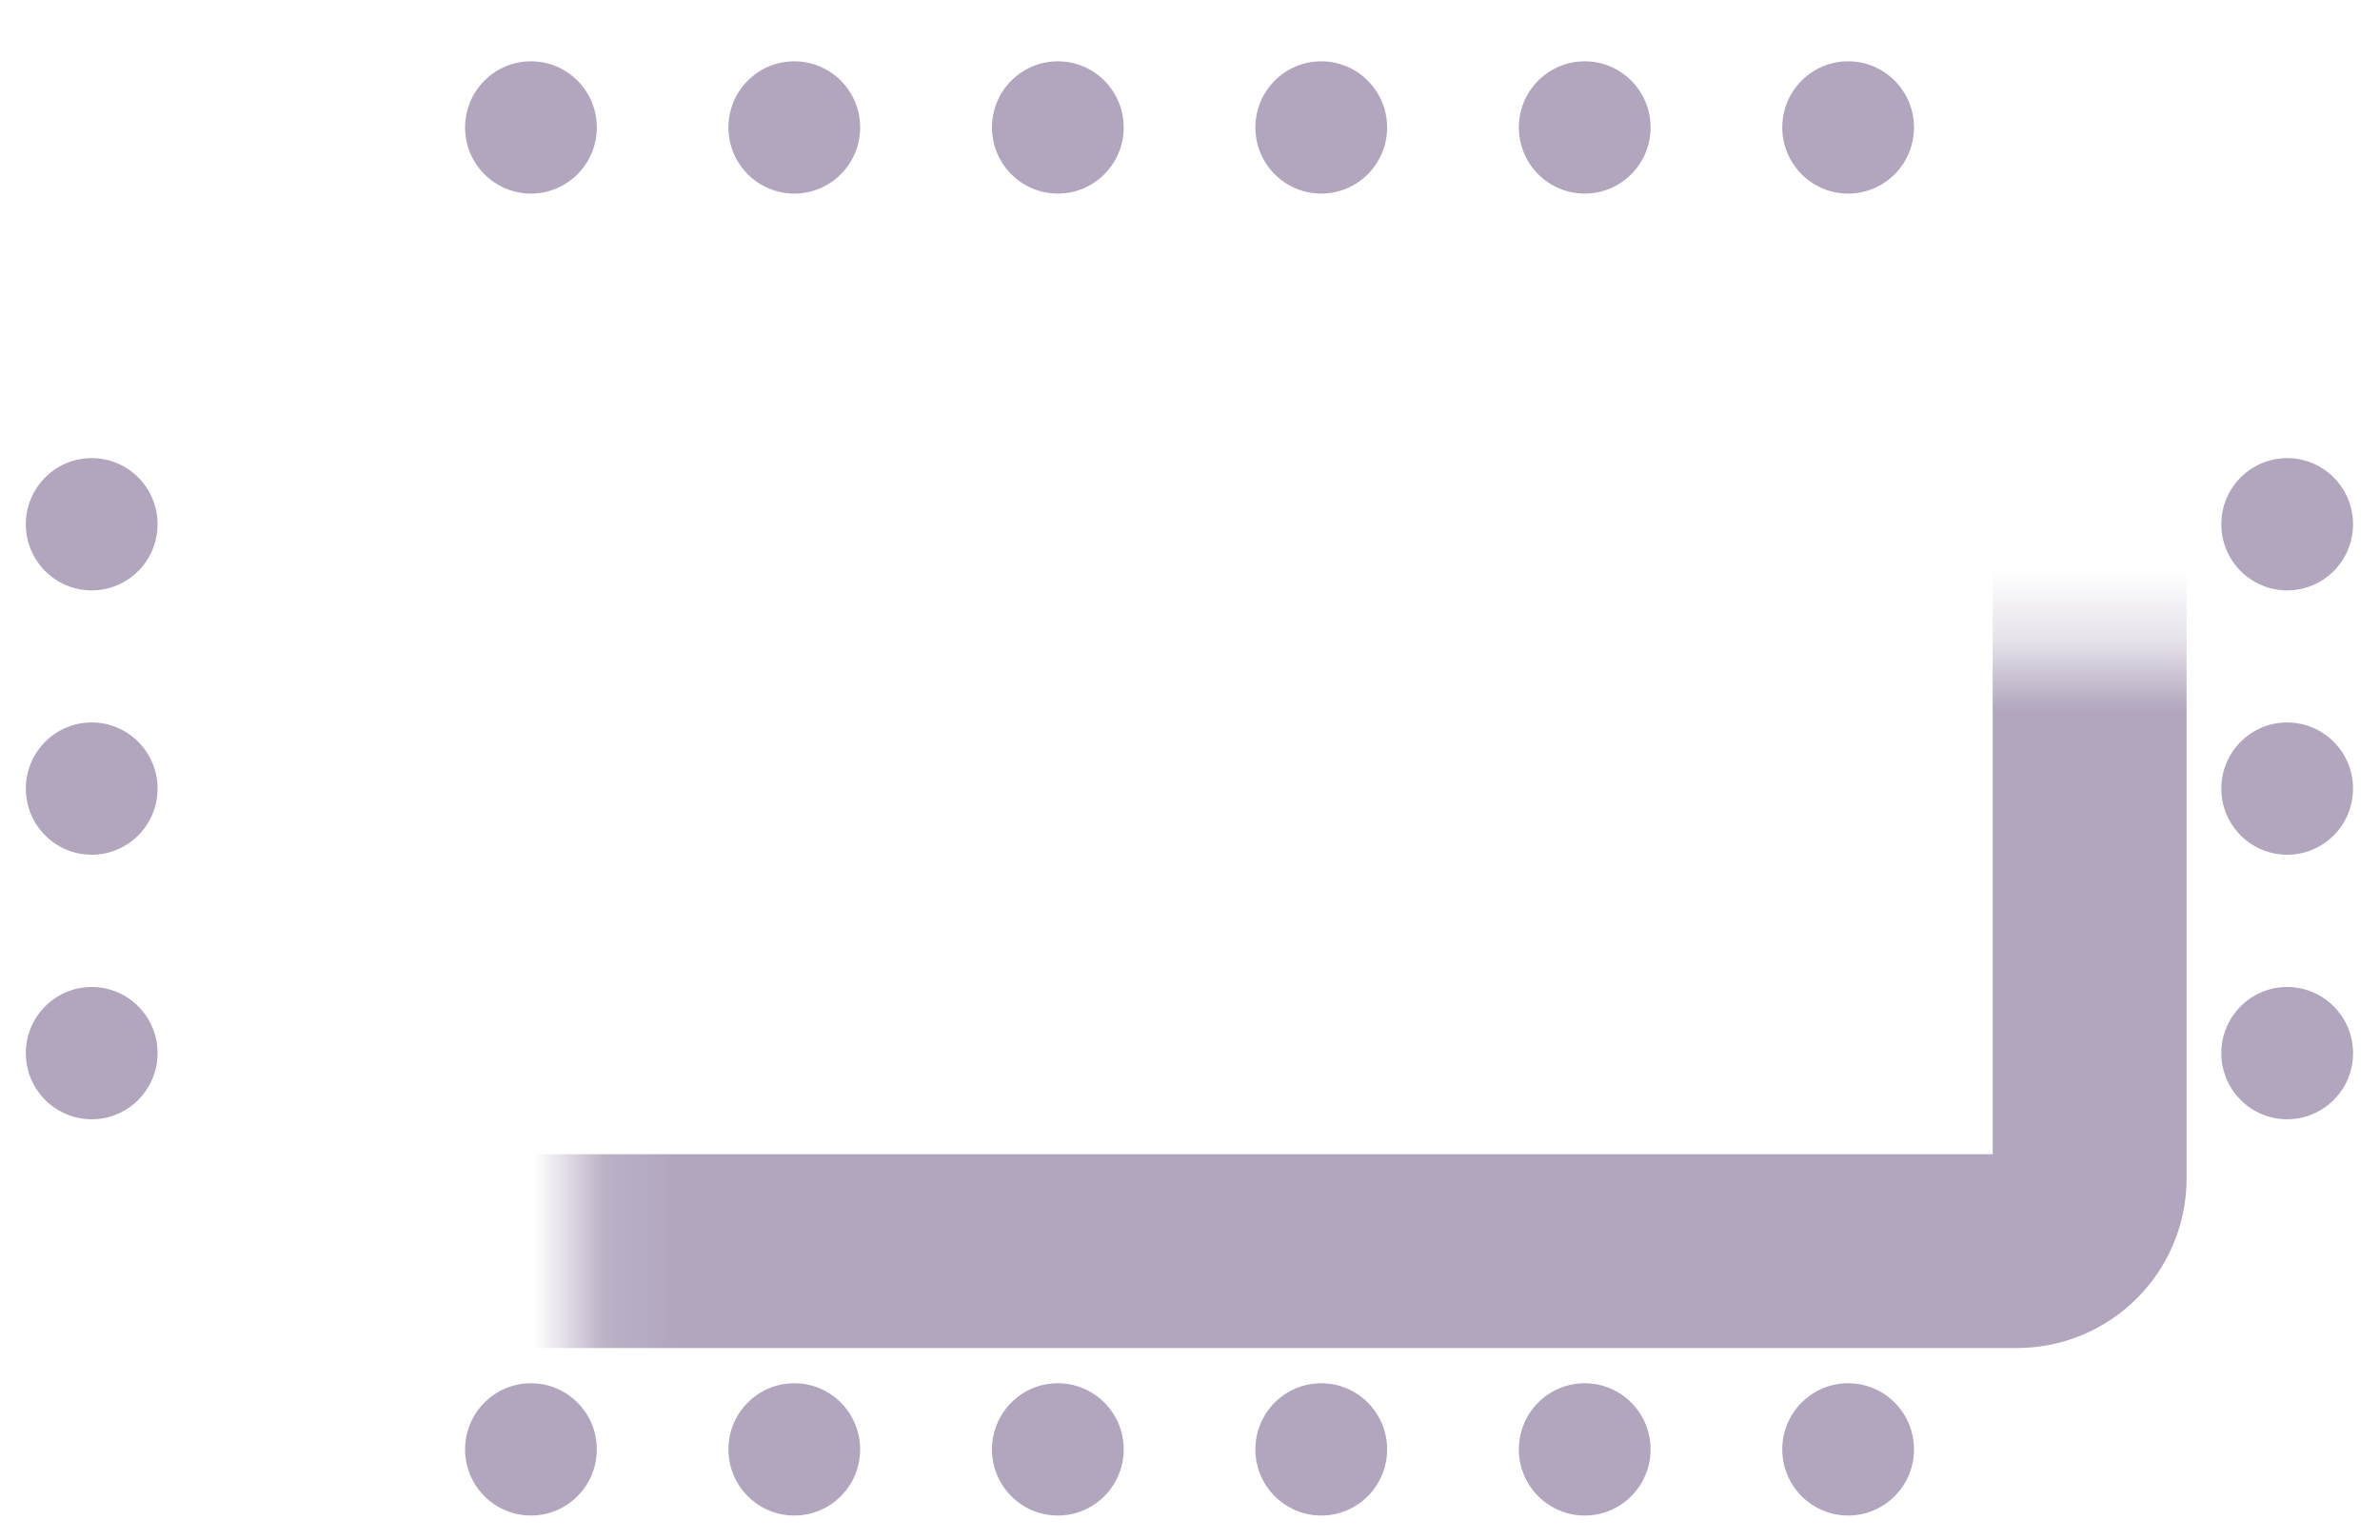<svg width="34" height="22" viewBox="0 0 34 22" fill="none" xmlns="http://www.w3.org/2000/svg">
<mask id="path-1-inside-1_282_13158" fill="white">
<rect x="4.134" y="4.654" width="25.718" height="13.223" rx="1.039"/>
</mask>
<rect x="4.134" y="4.654" width="25.718" height="13.223" rx="1.039" stroke="#B1A6BE" stroke-width="2.77" mask="url(#path-1-inside-1_282_13158)"/>
<ellipse cx="11.347" cy="1.821" rx="0.941" ry="0.945" fill="#B1A6BE"/>
<ellipse cx="7.585" cy="1.821" rx="0.941" ry="0.945" fill="#B1A6BE"/>
<ellipse cx="11.347" cy="20.71" rx="0.941" ry="0.945" fill="#B1A6BE"/>
<ellipse cx="7.585" cy="20.71" rx="0.941" ry="0.945" fill="#B1A6BE"/>
<ellipse cx="15.112" cy="1.821" rx="0.941" ry="0.945" fill="#B1A6BE"/>
<ellipse cx="15.112" cy="20.71" rx="0.941" ry="0.945" fill="#B1A6BE"/>
<ellipse cx="18.875" cy="1.821" rx="0.941" ry="0.945" fill="#B1A6BE"/>
<ellipse cx="18.875" cy="20.71" rx="0.941" ry="0.945" fill="#B1A6BE"/>
<ellipse cx="22.639" cy="1.821" rx="0.941" ry="0.945" fill="#B1A6BE"/>
<ellipse cx="26.402" cy="1.821" rx="0.941" ry="0.945" fill="#B1A6BE"/>
<ellipse cx="22.639" cy="20.71" rx="0.941" ry="0.945" fill="#B1A6BE"/>
<ellipse cx="26.402" cy="20.71" rx="0.941" ry="0.945" fill="#B1A6BE"/>
<ellipse cx="1.31" cy="11.268" rx="0.945" ry="0.941" transform="rotate(-90 1.31 11.268)" fill="#B1A6BE"/>
<ellipse cx="1.31" cy="7.491" rx="0.945" ry="0.941" transform="rotate(-90 1.31 7.491)" fill="#B1A6BE"/>
<ellipse cx="32.674" cy="11.268" rx="0.945" ry="0.941" transform="rotate(-90 32.674 11.268)" fill="#B1A6BE"/>
<ellipse cx="32.674" cy="7.491" rx="0.945" ry="0.941" transform="rotate(-90 32.674 7.491)" fill="#B1A6BE"/>
<ellipse cx="1.31" cy="15.048" rx="0.945" ry="0.941" transform="rotate(-90 1.31 15.048)" fill="#B1A6BE"/>
<ellipse cx="32.674" cy="15.048" rx="0.945" ry="0.941" transform="rotate(-90 32.674 15.048)" fill="#B1A6BE"/>
</svg>
